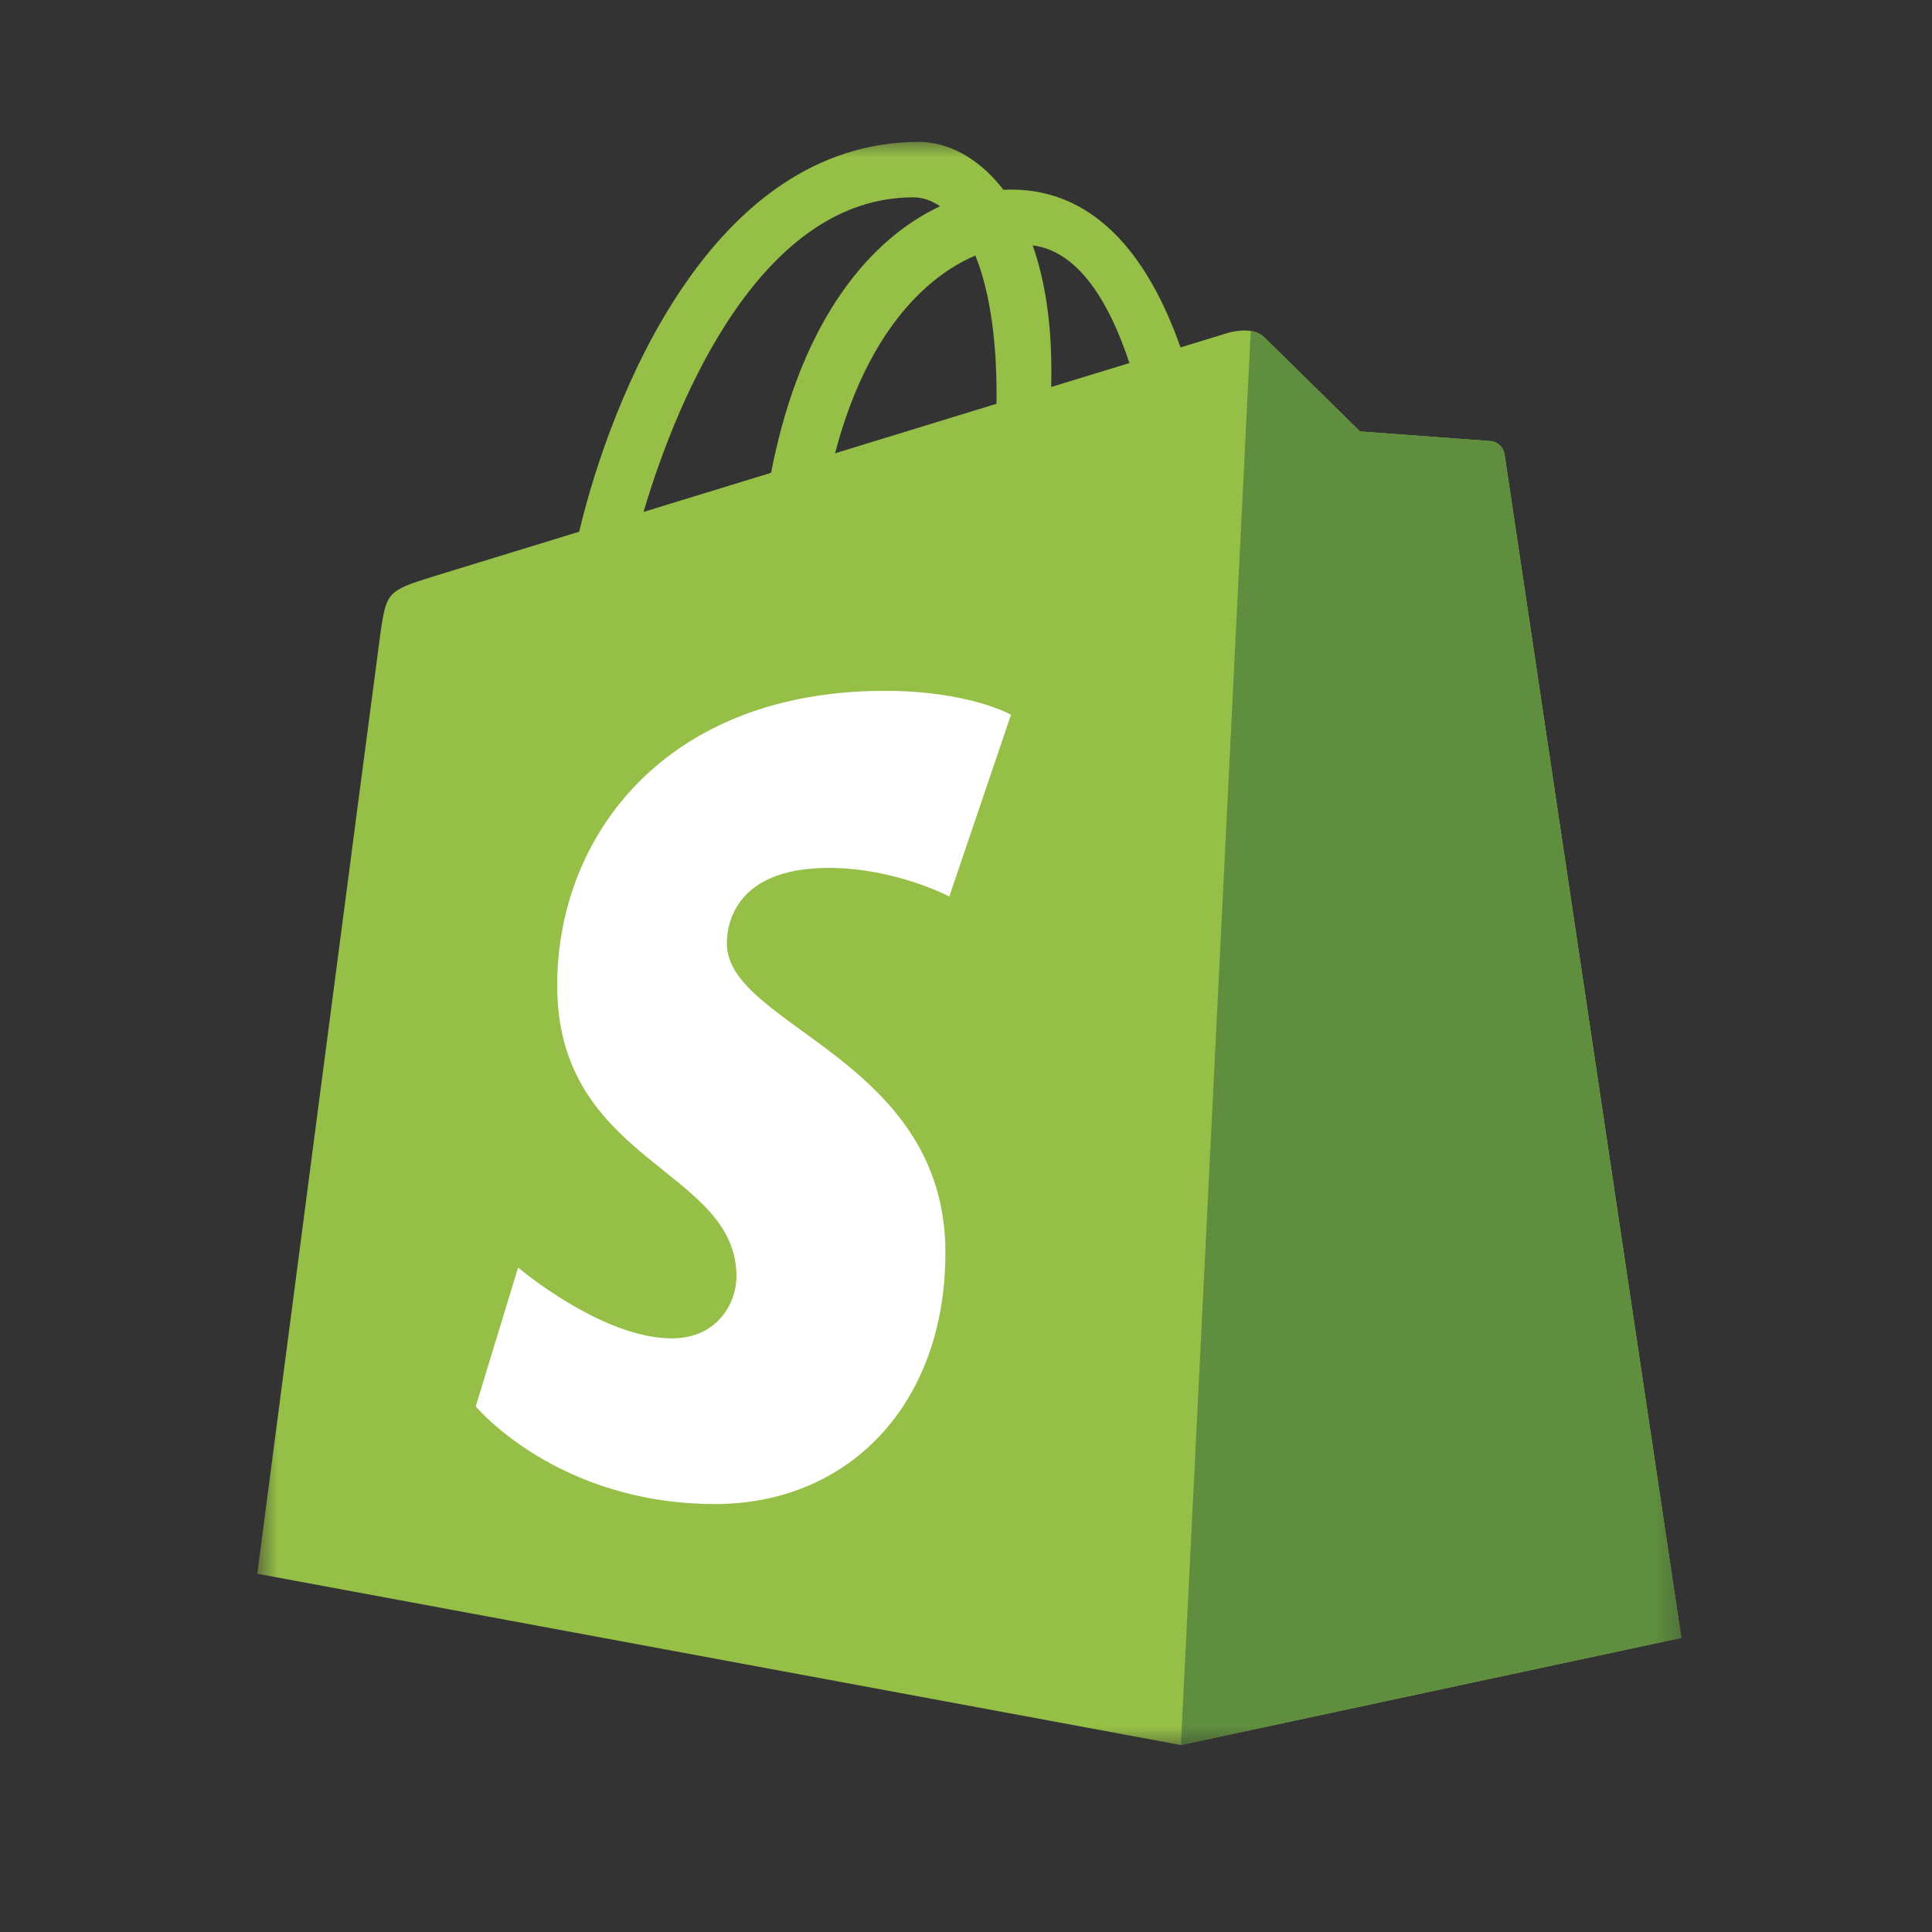 <svg xmlns="http://www.w3.org/2000/svg" width="80" height="80" viewBox="0 0 80 80" fill="none"><rect x="0" y="0" width="80" height="80" fill="#333333" stroke="none"/><g clip-path="url(#clip0_130_622)"><mask id="mask0_130_622" style="mask-type:luminance" maskUnits="userSpaceOnUse" x="10" y="5" width="60" height="68"><path d="M10.642 5.699H69.74V72.424H10.642V5.699Z" fill="white"></path></mask><g mask="url(#mask0_130_622)"><path d="M62.299 18.802C62.276 18.66 62.205 18.529 62.099 18.431C61.993 18.334 61.857 18.275 61.713 18.263L56.316 17.865L52.342 13.958C51.949 13.568 51.181 13.686 50.884 13.773L48.882 14.386C47.686 10.98 45.576 7.849 41.864 7.849C41.759 7.85 41.654 7.853 41.55 7.859C40.492 6.478 39.185 5.877 38.056 5.877C29.406 5.877 25.277 16.578 23.982 22.017L17.927 23.875C16.051 24.459 15.992 24.518 15.747 26.268C15.562 27.592 10.654 65.166 10.654 65.166L48.897 72.258L69.619 67.82C69.619 67.82 62.346 19.136 62.299 18.802ZM46.767 15.033L43.529 16.024L43.534 15.332C43.534 13.217 43.238 11.512 42.761 10.162C44.674 10.4 45.949 12.555 46.767 15.033ZM40.388 10.582C40.92 11.9 41.266 13.795 41.266 16.348L41.263 16.719L34.578 18.77C35.866 13.852 38.278 11.477 40.386 10.582H40.388ZM37.818 8.171C38.191 8.171 38.567 8.297 38.928 8.541C36.155 9.834 33.185 13.083 31.929 19.578L26.648 21.197C28.116 16.244 31.605 8.171 37.818 8.171Z" fill="#95BF46"></path><path d="M61.713 18.263L56.316 17.866L52.342 13.958C52.189 13.819 51.996 13.73 51.791 13.706L48.899 72.258L69.619 67.82C69.619 67.82 62.343 19.136 62.299 18.802C62.275 18.66 62.205 18.529 62.099 18.432C61.993 18.334 61.857 18.275 61.713 18.263Z" fill="#5E8E3E"></path><path d="M41.864 29.597L39.308 37.122C39.308 37.122 37.069 35.938 34.324 35.938C30.3 35.938 30.098 38.439 30.098 39.067C30.098 42.504 39.148 43.821 39.148 51.868C39.148 58.202 35.09 62.279 29.621 62.279C23.055 62.279 19.699 58.236 19.699 58.236L21.453 52.486C21.453 52.486 24.906 55.419 27.819 55.419C29.722 55.419 30.496 53.936 30.496 52.854C30.496 48.371 23.072 48.171 23.072 40.804C23.072 34.606 27.567 28.606 36.639 28.606C40.136 28.606 41.864 29.597 41.864 29.597Z" fill="white"></path></g></g><defs><clipPath id="clip0_130_622"><rect width="79.081" height="79.081" fill="white" transform="translate(0.757 0.757)"></rect></clipPath></defs></svg>